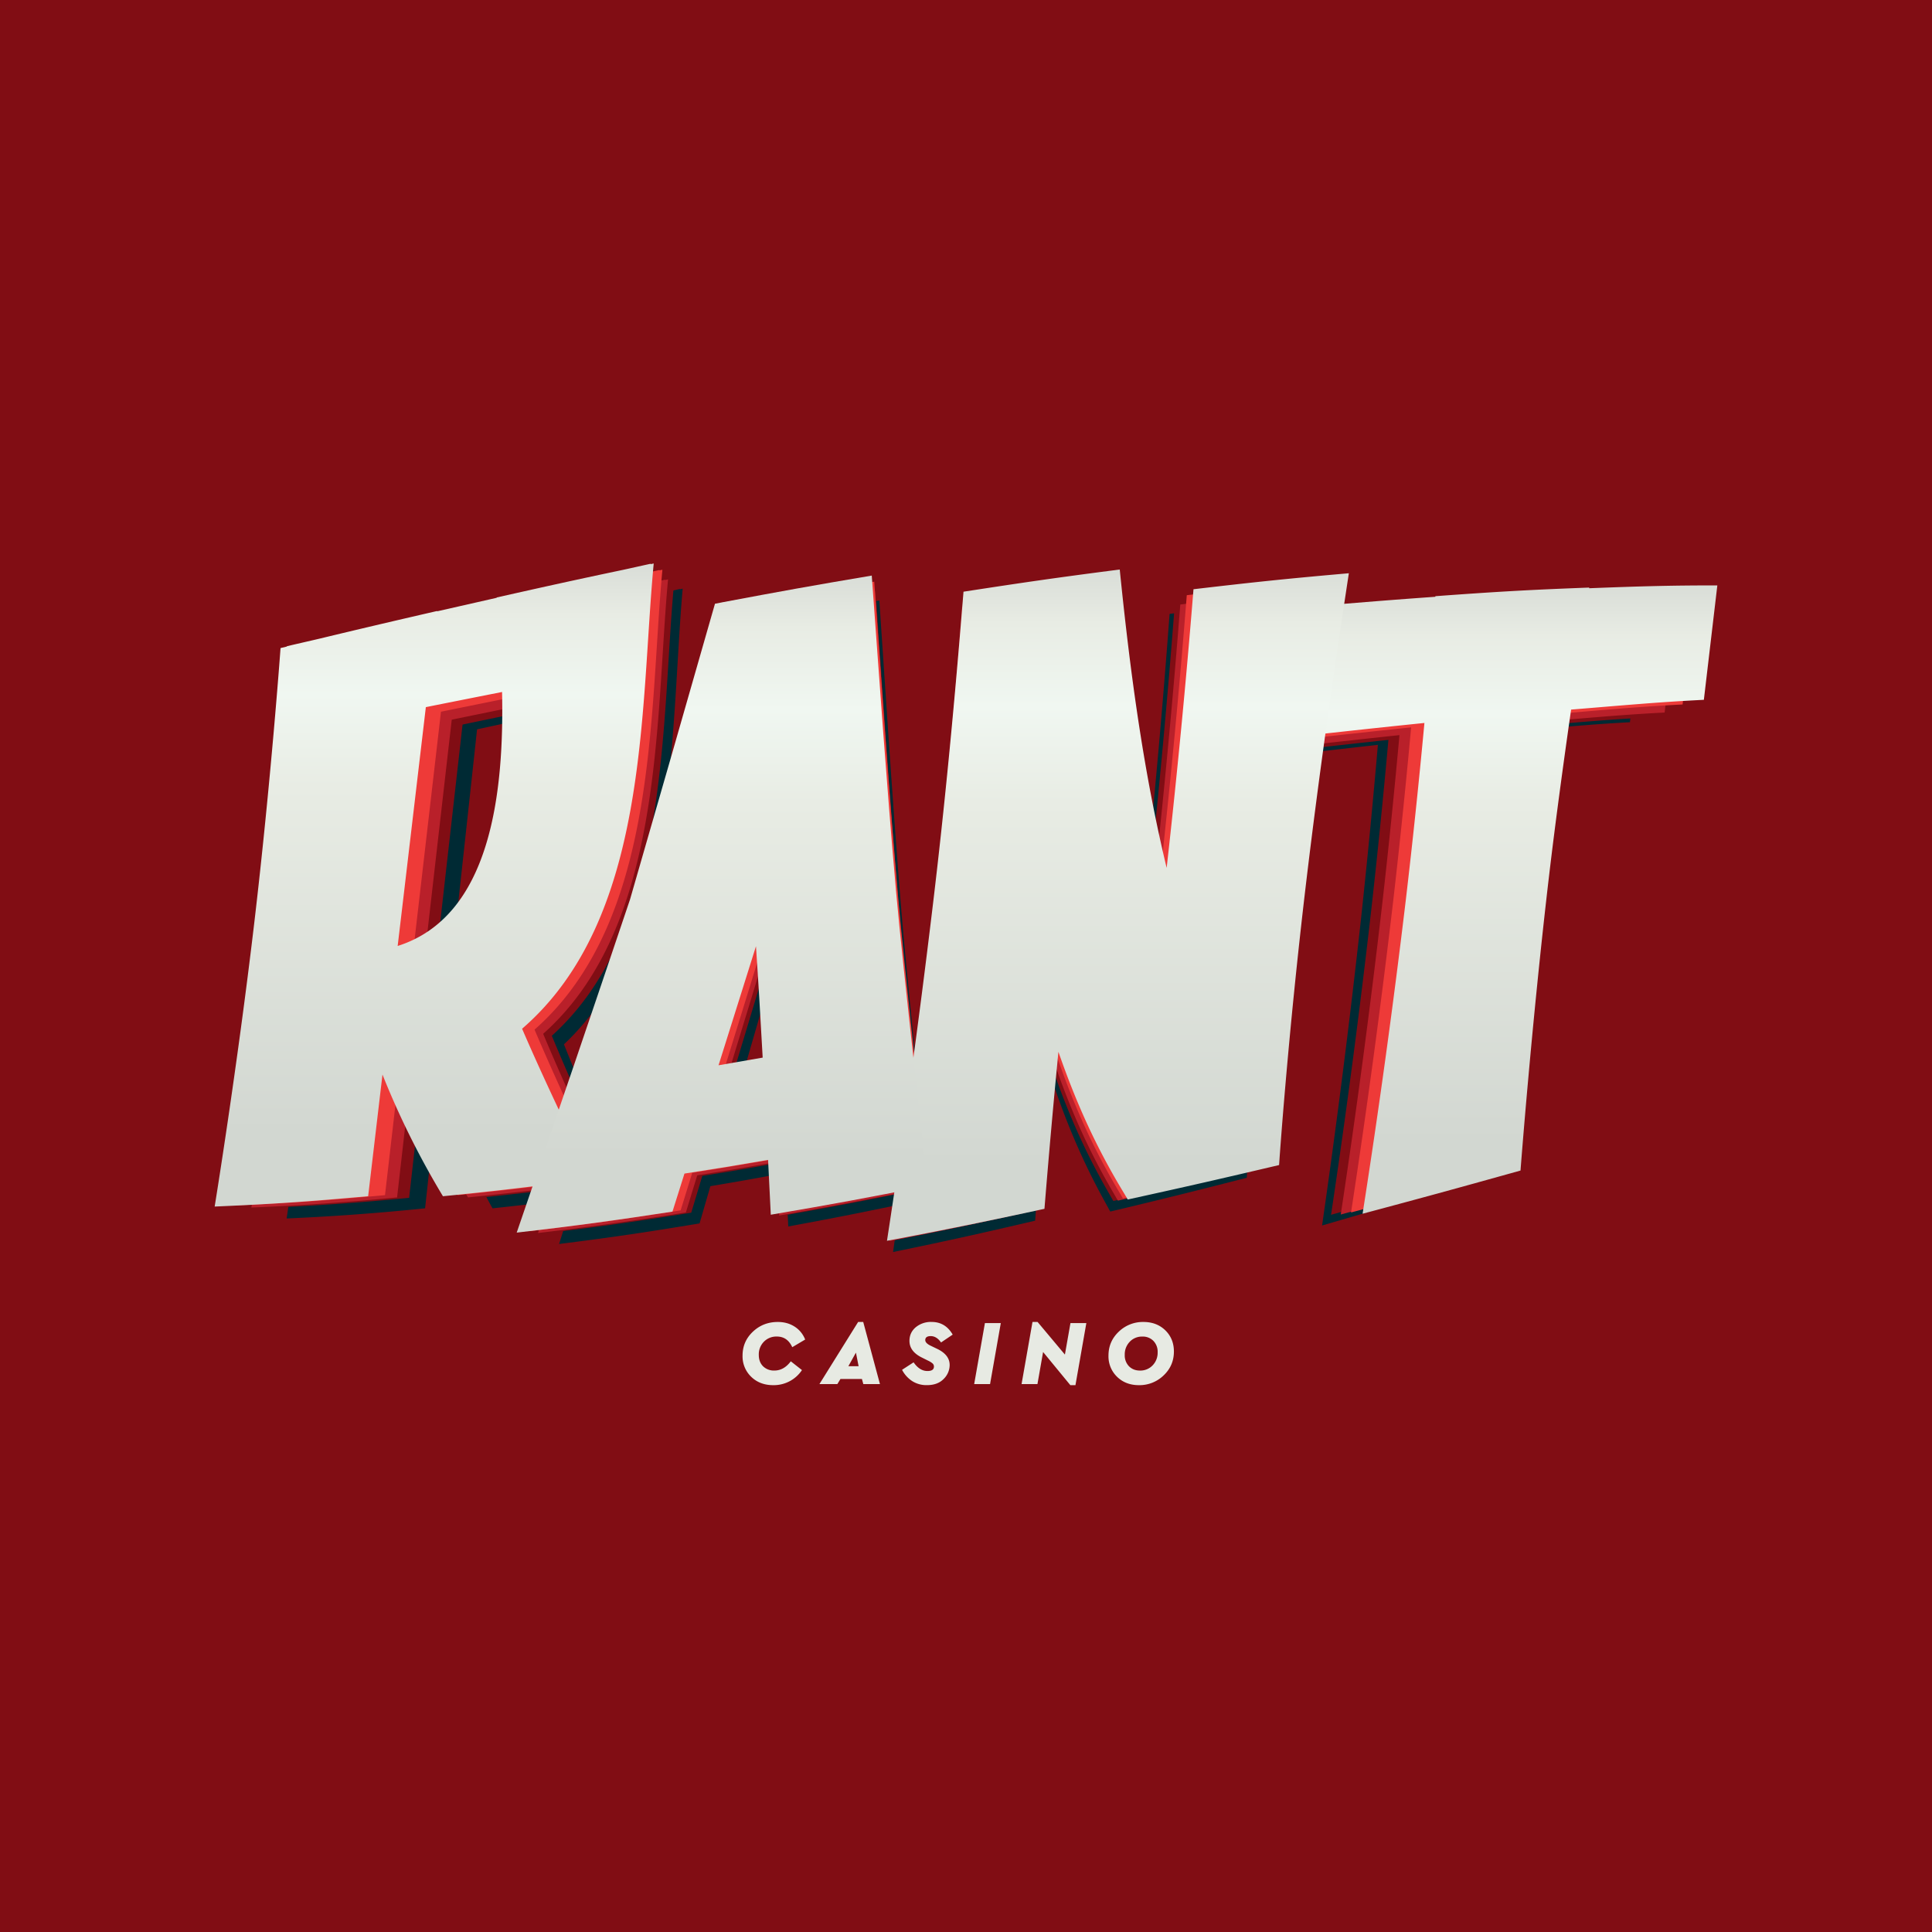 <svg xmlns="http://www.w3.org/2000/svg" width="72" height="72" fill="none" viewBox="0 0 72 72">
  <path fill="#810D14" d="M0 0h72v72H0z"/>
  <g clip-path="url(#clip0_2524_11234)">
    <path fill="#E7EAE3" d="M29.611 49.438c.18.115.311.275.396.482l-.482.286c-.12-.264-.31-.397-.575-.397a.647.647 0 00-.482.193.669.669 0 00-.19.49c0 .178.054.32.16.426a.573.573 0 00.423.158c.234 0 .437-.114.61-.344l.416.327a1.262 1.262 0 01-1.071.562c-.333 0-.607-.104-.821-.312a1.053 1.053 0 01-.322-.79c0-.351.128-.648.384-.89s.565-.363.928-.363c.239 0 .447.057.626.172zm2.51 1.952h-.799l-.116.19h-.668l1.442-2.314h.19l.623 2.314h-.62l-.052-.19zm-.223-.981l-.282.506h.382l-.1-.506zm3.606-.672l-.434.293c-.11-.158-.239-.237-.385-.237-.136 0-.203.05-.203.148 0 .073.062.141.186.203l.25.12c.315.15.473.351.473.606a.73.73 0 01-.224.52c-.15.154-.357.23-.623.23a.983.983 0 01-.551-.152 1.115 1.115 0 01-.376-.419l.43-.279c.15.216.322.324.517.324.161 0 .241-.055.241-.166a.154.154 0 00-.051-.117.728.728 0 00-.172-.106l-.228-.114c-.307-.152-.461-.358-.461-.62 0-.207.078-.376.234-.508a.884.884 0 01.592-.198c.342 0 .604.158.785.472zm1.393 1.843h-.592l.4-2.273h.592l-.4 2.273zm3.588-2.273l-.406 2.314h-.19l-1.016-1.236-.21 1.195h-.592l.407-2.314h.19l1.018 1.215.207-1.174h.592zm2.943.27c.213.208.32.472.32.79 0 .352-.128.649-.383.89a1.29 1.29 0 01-.922.364c-.328 0-.6-.104-.813-.312a1.056 1.056 0 01-.32-.79c0-.351.127-.648.382-.89a1.29 1.29 0 01.923-.363c.328 0 .6.104.813.311zm-1.324.425a.673.673 0 00-.188.49.58.58 0 00.158.425c.106.106.242.16.41.16a.629.629 0 00.47-.193.673.673 0 00.188-.489.578.578 0 00-.159-.425.551.551 0 00-.41-.16.629.629 0 00-.47.192z"/>
    <path fill="#002A34" d="M56.884 22.842l.004-.025c-2.06.084-3.095.15-5.171.314l-.002.022c-1.764.136-3.531.295-5.301.468-.22 1.915-.328 2.873-.547 4.787a388.19 388.19 0 015.483-.65 298.9 298.9 0 01-.627 6.465A342.79 342.79 0 0149.27 45.67c2.125-.616 3.189-.933 5.309-1.576 0 0 .376-5.373.96-10.774.213-1.952.491-4.162.74-6.05 1.641-.143 2.82-.267 4.464-.355.18-1.67.271-2.507.453-4.177a87.543 87.543 0 00-4.312.104z"/>
    <path fill="#002A34" d="M43.587 22.878c-.251 3.391-.552 6.784-.903 10.17-.764-3.45-1.217-7.02-1.577-10.89a169.34 169.34 0 00-5.252.81c-.287 3.89-.624 7.795-1.056 11.661a403.5 403.5 0 01-1.517 12.03c2.114-.436 3.173-.672 5.295-1.168.142-1.909.298-3.82.469-5.73.594 1.855 1.248 3.446 2.196 5.145l-.001.007h.004c.044.079.085.158.132.238 2.035-.485 3.051-.739 5.087-1.258 0 0 .285-4.642.919-10.39.41-3.734.901-7.477 1.426-11.209-2.083.198-3.128.317-5.222.584zm-18.146-.94l-.104.024v-.013c-.314.073-.627.152-.942.225-1.478.337-2.5.581-4.233 1.004v.012c-.667.164-1.336.328-2.003.494l.001-.012a342.5 342.5 0 00-3.944 1.007c-.368.094-.737.184-1.107.28v.011l-.213.055s-.323 4.862-.884 10.034c-.58 5.33-1.33 10.35-1.33 10.35a86.296 86.296 0 005.16-.379l.48-4.439a31.437 31.437 0 002.033 4.44 115.56 115.56 0 005.008-.64c-.983-2.192-1.744-3.957-2.346-5.472 4.28-4.018 3.956-11.611 4.424-16.981zm-8.607 13.96l.181-1.687c.251-2.298.54-4.957.764-7.03.854-.186 1.709-.37 2.563-.554.073 3.724-.388 8.196-3.508 9.27z"/>
    <path fill="#002A34" d="M33.583 33.839c-.311-3.804-.554-7.639-.813-11.46-2.017.37-3.026.567-5.044.98-.075.017-.15.031-.226.047a3833.77 3833.77 0 01-2.857 10.795c-1.256 4.057-2.527 8.11-3.808 12.159 2.088-.264 3.135-.42 5.236-.767l.403-1.388c.967-.16 1.86-.32 2.81-.5.056 1.195.092 2.002.092 2.002 2.107-.39 3.164-.604 5.28-1.056 0 0-.834-7.871-1.073-10.812zm-5.963 6.413c.419-1.448.84-2.895 1.258-4.344.073 1.158.152 2.622.227 4.064-.5.096-.99.189-1.486.28z"/>
    <path fill="#810D14" d="M57.43 22.715l.005-.024c-2.118.083-3.182.148-5.315.31l-.002.022c-1.814.134-3.63.292-5.45.462l-.56 4.73c1.878-.226 3.756-.442 5.634-.642a281.27 281.27 0 01-.645 6.388 327.912 327.912 0 01-1.492 11.31 405.2 405.2 0 005.456-1.557s.386-5.309.988-10.646c.218-1.929.503-4.112.76-5.977 1.687-.142 2.897-.264 4.587-.352l.465-4.126a93.903 93.903 0 00-4.43.102z"/>
    <path fill="#810D14" d="M43.763 22.75c-.258 3.351-.568 6.704-.927 10.05-.787-3.41-1.252-6.936-1.622-10.76-2.155.291-3.235.453-5.398.8a297.334 297.334 0 01-1.085 11.522c-.46 3.948-.972 7.928-1.56 11.886 2.173-.431 3.262-.664 5.443-1.154.146-1.887.306-3.775.481-5.661.612 1.832 1.284 3.404 2.258 5.083v.006h.003c.046.078.088.156.135.236 2.092-.48 3.137-.73 5.23-1.243 0 0 .293-4.586.944-10.265.422-3.69.926-7.388 1.465-11.076-2.14.196-3.215.313-5.367.577zm-18.65-.928l-.108.024.001-.014c-.323.073-.645.151-.968.224-1.52.333-2.57.574-4.351.992v.012c-.687.161-1.373.324-2.058.488v-.012c-1.664.4-2.69.652-4.054.995-.378.093-.758.181-1.137.276a.042.042 0 00-.001.011l-.218.055s-.332 4.804-.909 9.914c-.595 5.266-1.367 10.226-1.367 10.226a92.59 92.59 0 005.304-.374l.494-4.386a30.567 30.567 0 002.089 4.387 124.56 124.56 0 005.147-.633c-1.011-2.166-1.793-3.91-2.412-5.407 4.4-3.97 4.066-11.472 4.547-16.778zm-8.848 13.793l.188-1.666.785-6.946c.878-.184 1.757-.365 2.634-.548.075 3.68-.4 8.098-3.607 9.16z"/>
    <path fill="#810D14" d="M33.48 33.58c-.32-3.757-.568-7.546-.835-11.322-2.073.365-3.11.56-5.184.97l-.232.045c-1.178 4.3-1.767 6.437-2.937 10.666-1.29 4.008-2.597 8.013-3.914 12.013 2.146-.26 3.223-.415 5.382-.758l.413-1.372c.995-.158 1.914-.316 2.89-.493.057 1.18.093 1.977.093 1.977 2.166-.384 3.252-.596 5.426-1.042 0 0-.855-7.777-1.102-10.683zm-6.129 6.338c.43-1.43.864-2.861 1.294-4.292.075 1.144.157 2.59.232 4.014-.512.096-1.015.188-1.526.278z"/>
    <g>
      <path fill="#B9202A" d="M57.978 22.493l.003-.025c-2.167.083-3.256.149-5.44.313l-.001.022c-1.858.135-3.717.294-5.58.467-.229 1.91-.343 2.865-.574 4.775a439.49 439.49 0 015.768-.649c-.17 1.872-.394 4.136-.66 6.448a325.872 325.872 0 01-1.528 11.418c2.237-.615 3.355-.932 5.586-1.572 0 0 .395-5.358 1.011-10.746.223-1.948.516-4.152.778-6.035 1.727-.143 2.965-.265 4.695-.355l.477-4.165a96.833 96.833 0 00-4.535.104z"/>
      <path fill="#B9202A" d="M43.986 22.528c-.263 3.383-.58 6.767-.948 10.145-.804-3.442-1.282-7.002-1.66-10.862-2.206.293-3.312.457-5.526.807a297.61 297.61 0 01-1.11 11.631c-.47 3.986-.995 8.004-1.596 12 2.224-.436 3.339-.67 5.57-1.166.15-1.904.314-3.81.494-5.715.625 1.85 1.313 3.437 2.31 5.131v.007h.003c.048.08.09.158.14.238 2.14-.484 3.21-.737 5.35-1.255 0 0 .302-4.63.968-10.362.432-3.726.948-7.458 1.5-11.18-2.19.197-3.291.316-5.495.581zm-19.09-.937a6.289 6.289 0 01-.11.024l.002-.013c-.332.073-.66.151-.991.225-1.555.335-2.631.58-4.454 1.001v.012c-.702.163-1.405.328-2.107.493v-.011a354.99 354.99 0 00-4.15 1.003c-.386.094-.775.184-1.164.279l-.001.011-.223.056s-.339 4.849-.93 10.008c-.609 5.316-1.4 10.322-1.4 10.322a95.934 95.934 0 005.43-.377l.505-4.428a30.717 30.717 0 002.138 4.428c2.102-.216 3.154-.346 5.269-.637-1.034-2.188-1.835-3.948-2.468-5.46 4.503-4.006 4.162-11.58 4.654-16.936zM15.84 35.514l.192-1.681.803-7.013 2.697-.552c.076 3.715-.409 8.175-3.692 9.246z"/>
      <path fill="#B9202A" d="M33.462 33.461c-.328-3.793-.581-7.618-.855-11.43-2.122.369-3.183.566-5.306.979l-.239.046c-1.205 4.34-1.808 6.498-3.005 10.767A2034.646 2034.646 0 0120.05 45.95a128.66 128.66 0 005.51-.765l.424-1.384c1.018-.162 1.957-.32 2.956-.499l.096 1.996a177.05 177.05 0 005.554-1.053s-.876-7.85-1.128-10.784zm-6.274 6.398c.441-1.445.884-2.889 1.324-4.333.077 1.155.16 2.614.238 4.053-.525.096-1.04.188-1.562.28z"/>
    </g>
    <g>
      <path fill="#EE3A38" d="M58.55 22.144l.004-.025c-2.219.085-3.333.151-5.569.317l-.001.021c-1.902.138-3.805.299-5.711.473l-.588 4.833a427.43 427.43 0 015.904-.656 275.97 275.97 0 01-.675 6.524 323.865 323.865 0 01-1.565 11.555c2.29-.621 3.434-.942 5.719-1.59 0 0 .404-5.424 1.035-10.876.228-1.97.527-4.2.796-6.106 1.767-.145 3.035-.27 4.806-.36l.488-4.215a102.19 102.19 0 00-4.642.105z"/>
      <path fill="#EE3A38" d="M44.228 22.18c-.27 3.424-.594 6.848-.971 10.266-.823-3.483-1.312-7.086-1.699-10.991-2.259.296-3.39.462-5.657.816a295.524 295.524 0 01-1.137 11.77c-.481 4.034-1.018 8.1-1.633 12.144a199.48 199.48 0 005.701-1.18c.154-1.927.322-3.856.506-5.783.64 1.872 1.344 3.477 2.365 5.192l-.001.008.004-.001c.049.08.093.16.142.24 2.191-.488 3.286-.744 5.479-1.268 0 0 .309-4.685.99-10.487.442-3.77.97-7.547 1.535-11.315-2.243.2-3.369.32-5.624.59zm-19.542-.948l-.113.024.001-.013c-.339.074-.676.153-1.015.228-1.591.339-2.693.586-4.56 1.013 0 .004 0 .007.002.012-.72.165-1.44.331-2.158.499l.001-.012c-1.744.408-2.818.665-4.247 1.015-.397.096-.795.186-1.192.282a.045.045 0 00-.002.013l-.228.056s-.347 4.907-.951 10.128A277.737 277.737 0 018.79 44.922c2.213-.1 3.325-.177 5.558-.382l.518-4.48a30.91 30.91 0 002.188 4.48c2.15-.218 3.228-.35 5.393-.645-1.058-2.213-1.877-3.994-2.526-5.524 4.609-4.054 4.26-11.719 4.765-17.139zm-9.271 14.09l.197-1.702.822-7.096c.92-.188 1.84-.373 2.76-.56.078 3.76-.418 8.273-3.78 9.357z"/>
      <path fill="#EE3A38" d="M33.454 33.244c-.335-3.839-.595-7.71-.874-11.567-2.173.373-3.26.572-5.433.99l-.244.048c-1.234 4.393-1.85 6.575-3.077 10.895a1989.887 1989.887 0 01-4.101 12.273c2.249-.267 3.377-.425 5.64-.775l.433-1.4c1.043-.164 2.004-.324 3.028-.505l.098 2.02c2.269-.393 3.407-.61 5.685-1.065 0 0-.897-7.946-1.155-10.914zm-6.423 6.474c.453-1.462.905-2.923 1.356-4.385.079 1.17.164 2.646.243 4.102-.537.097-1.064.19-1.599.283z"/>
    </g>
    <g>
      <path fill="url(#paint0_linear_2524_11234)" d="M59.221 21.922l.005-.025c-2.285.086-3.432.153-5.733.321l-.002.022c-1.957.138-3.916.301-5.879.478l-.604 4.888c2.027-.233 4.051-.457 6.076-.663a272.141 272.141 0 01-.694 6.6 323.196 323.196 0 01-1.61 11.689c2.356-.629 3.534-.953 5.885-1.609 0 0 .416-5.486 1.066-11.001.235-1.994.543-4.25.82-6.178 1.819-.146 3.124-.272 4.947-.364L64 21.817c-1.766-.004-3.015.037-4.779.105z"/>
      <path fill="url(#paint1_linear_2524_11234)" d="M44.478 21.959a328.113 328.113 0 01-1 10.385c-.847-3.524-1.35-7.168-1.748-11.12-2.325.3-3.49.468-5.823.827-.318 3.971-.692 7.96-1.17 11.907a377.017 377.017 0 01-1.682 12.283 206.6 206.6 0 005.869-1.192c.158-1.95.331-3.901.52-5.85.66 1.893 1.384 3.517 2.435 5.252l-.001.007h.005c.05.08.095.161.145.244 2.256-.495 3.383-.753 5.64-1.284 0 0 .317-4.74 1.018-10.609.456-3.814 1-7.635 1.582-11.446-2.309.203-3.469.324-5.79.596z"/>
      <path fill="url(#paint2_linear_2524_11234)" d="M24.362 21l-.115.024.001-.014c-.349.075-.695.155-1.045.23-1.638.344-2.772.594-4.693 1.026v.012l-2.22.504.001-.012c-1.794.413-2.9.674-4.372 1.028-.409.097-.819.188-1.227.285l-.002.012-.235.057s-.357 4.964-.98 10.246C8.835 39.839 8 44.965 8 44.965c2.277-.1 3.422-.18 5.72-.386l.534-4.533a31.063 31.063 0 002.253 4.534 140.33 140.33 0 005.55-.654c-1.088-2.238-1.933-4.04-2.6-5.588 4.745-4.102 4.387-11.855 4.905-17.338zM14.82 35.253l.204-1.721.846-7.179c.947-.19 1.894-.377 2.841-.565.08 3.802-.431 8.368-3.89 9.465z"/>
      <path fill="url(#paint3_linear_2524_11234)" d="M33.388 33.15c-.345-3.883-.613-7.799-.9-11.7-2.236.377-3.354.579-5.592 1v.001l-.251.048c-1.27 4.444-1.905 6.652-3.166 11.022-1.394 4.142-2.802 8.28-4.223 12.415 2.315-.269 3.477-.429 5.805-.783l.447-1.417c1.073-.165 2.062-.328 3.116-.51l.101 2.043c2.336-.398 3.508-.616 5.852-1.078 0 0-.923-8.037-1.19-11.04zm-6.61 6.55l1.395-4.436c.081 1.183.169 2.676.25 4.15-.552.098-1.095.192-1.646.286z"/>
    </g>
  </g>
  <defs>
    <linearGradient id="paint0_linear_2524_11234" x1="55.504" x2="55.504" y1="45.232" y2="21.816" gradientUnits="userSpaceOnUse">
      <stop offset=".115" stop-color="#D2D7D1"/>
      <stop offset=".653" stop-color="#E8ECE4"/>
      <stop offset=".796" stop-color="#F0F7F1"/>
      <stop offset=".92" stop-color="#E8ECE4"/>
      <stop offset="1" stop-color="#D9DDD7"/>
    </linearGradient>
    <linearGradient id="paint1_linear_2524_11234" x1="41.661" x2="41.661" y1="46.241" y2="21.225" gradientUnits="userSpaceOnUse">
      <stop offset=".115" stop-color="#D2D7D1"/>
      <stop offset=".653" stop-color="#E8ECE4"/>
      <stop offset=".796" stop-color="#F0F7F1"/>
      <stop offset=".92" stop-color="#E8ECE4"/>
      <stop offset="1" stop-color="#D9DDD7"/>
    </linearGradient>
    <linearGradient id="paint2_linear_2524_11234" x1="16.181" x2="16.181" y1="44.965" y2="21" gradientUnits="userSpaceOnUse">
      <stop offset=".115" stop-color="#D2D7D1"/>
      <stop offset=".653" stop-color="#E8ECE4"/>
      <stop offset=".796" stop-color="#F0F7F1"/>
      <stop offset=".92" stop-color="#E8ECE4"/>
      <stop offset="1" stop-color="#D9DDD7"/>
    </linearGradient>
    <linearGradient id="paint3_linear_2524_11234" x1="26.917" x2="26.917" y1="45.936" y2="21.449" gradientUnits="userSpaceOnUse">
      <stop offset=".115" stop-color="#D2D7D1"/>
      <stop offset=".653" stop-color="#E8ECE4"/>
      <stop offset=".796" stop-color="#F0F7F1"/>
      <stop offset=".92" stop-color="#E8ECE4"/>
      <stop offset="1" stop-color="#D9DDD7"/>
    </linearGradient>
    <clipPath id="clip0_2524_11234">
      <path fill="#fff" d="M0 0h56v30.621H0z" transform="translate(8 21)"/>
    </clipPath>
  </defs>
</svg>
